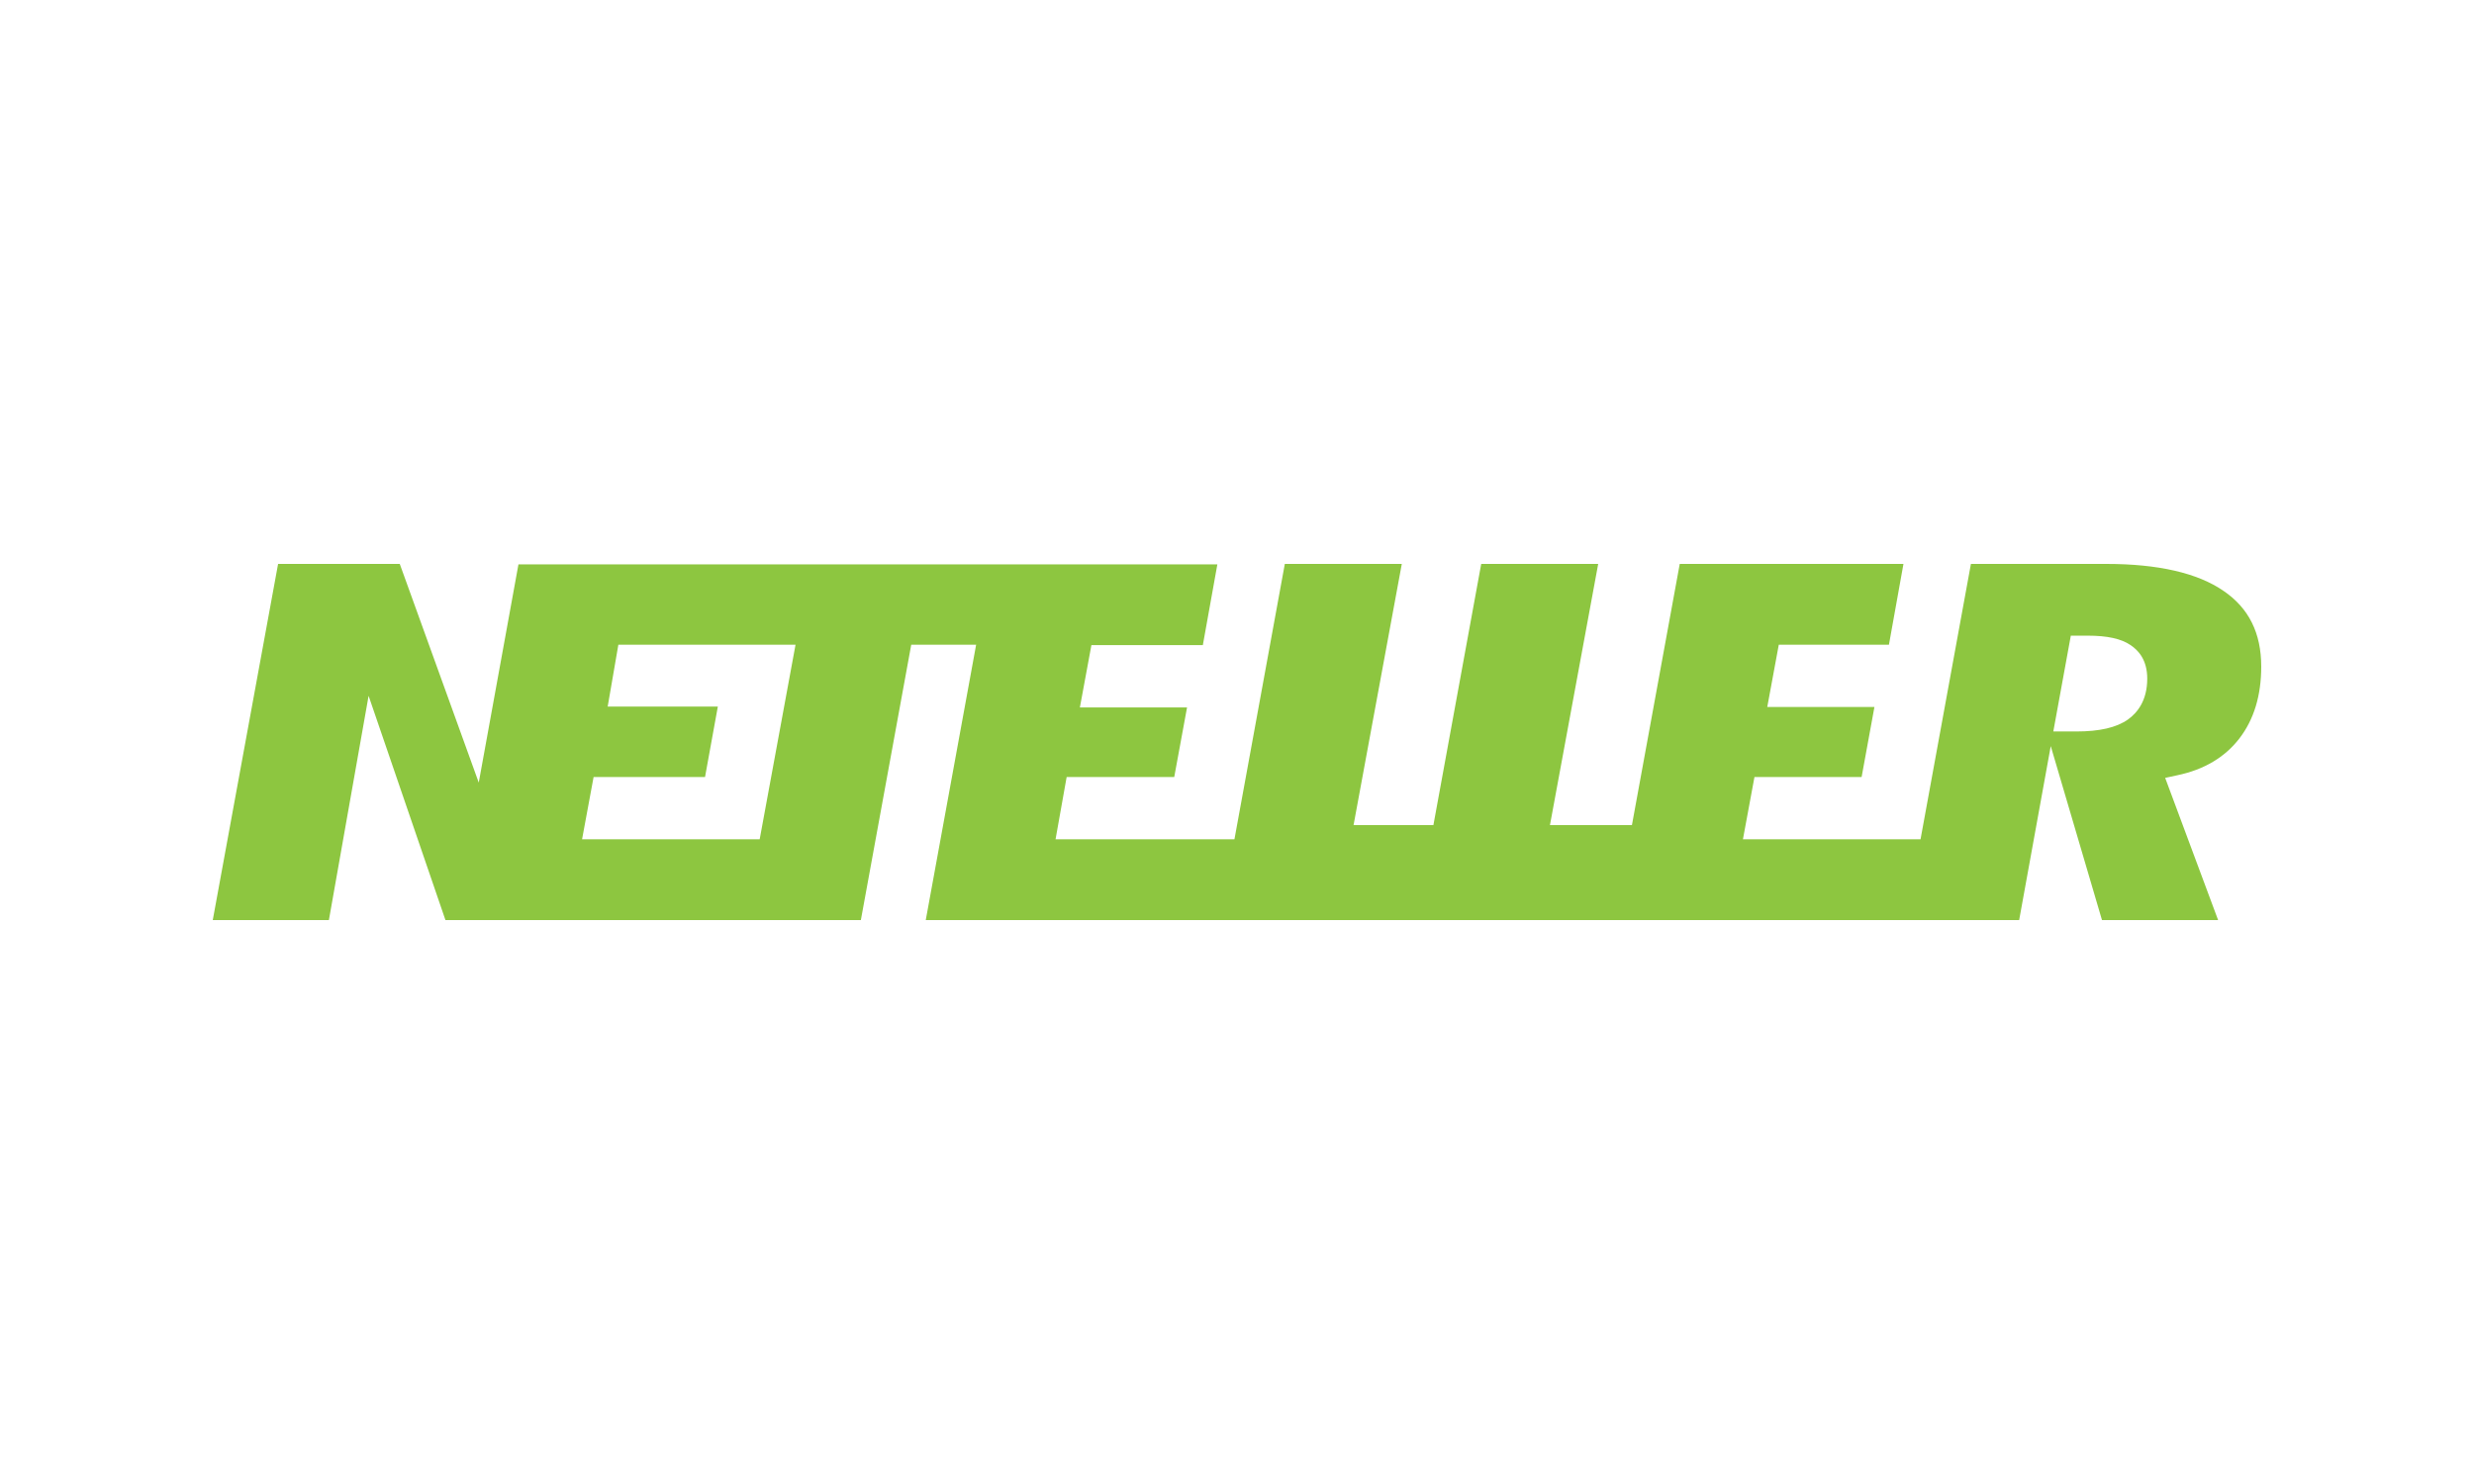 <?xml version="1.0" encoding="UTF-8"?> <svg xmlns="http://www.w3.org/2000/svg" width="500" height="300" viewBox="0 0 500 300" fill="none"><path d="M430.079 145.44C427.749 147.09 424.298 147.872 419.638 147.872H417.567H414.979L418.516 128.504H420.328H421.968C425.851 128.504 428.698 129.112 430.596 130.415C432.15 131.457 433.962 133.368 433.962 137.189C433.962 141.706 431.891 144.138 430.079 145.44ZM153.532 169.672H117.637L119.967 157.078H142.488L145.076 142.835H122.815L124.972 130.328H160.78L153.532 169.672ZM449.407 119.472C444.143 115.824 436.119 114 425.678 114H398.326L388.144 169.672H352.249L354.579 157.078H376.236L378.825 142.922H357.167L359.497 130.328H381.759L384.692 114H339.479L329.815 166.806H313.248L322.998 114H299.356L289.692 166.806H273.556L283.306 114H259.664L249.482 169.672H213.328L215.572 157.078H237.316L239.905 143.008H218.247L220.576 130.415H243.097L246.031 114.087H104.781L96.756 158.207L80.793 114H56.202L43 186H66.47L74.494 140.663L90.026 186H173.982L184.164 130.328H197.279L187.098 186H408.076L414.461 150.825L424.815 186H448.285L437.586 157.252L440.002 156.731C445.438 155.602 449.666 153.083 452.599 149.262C455.533 145.44 457 140.577 457 134.758C457 127.983 454.498 122.946 449.407 119.472Z" fill="#8DC640"></path></svg> 
